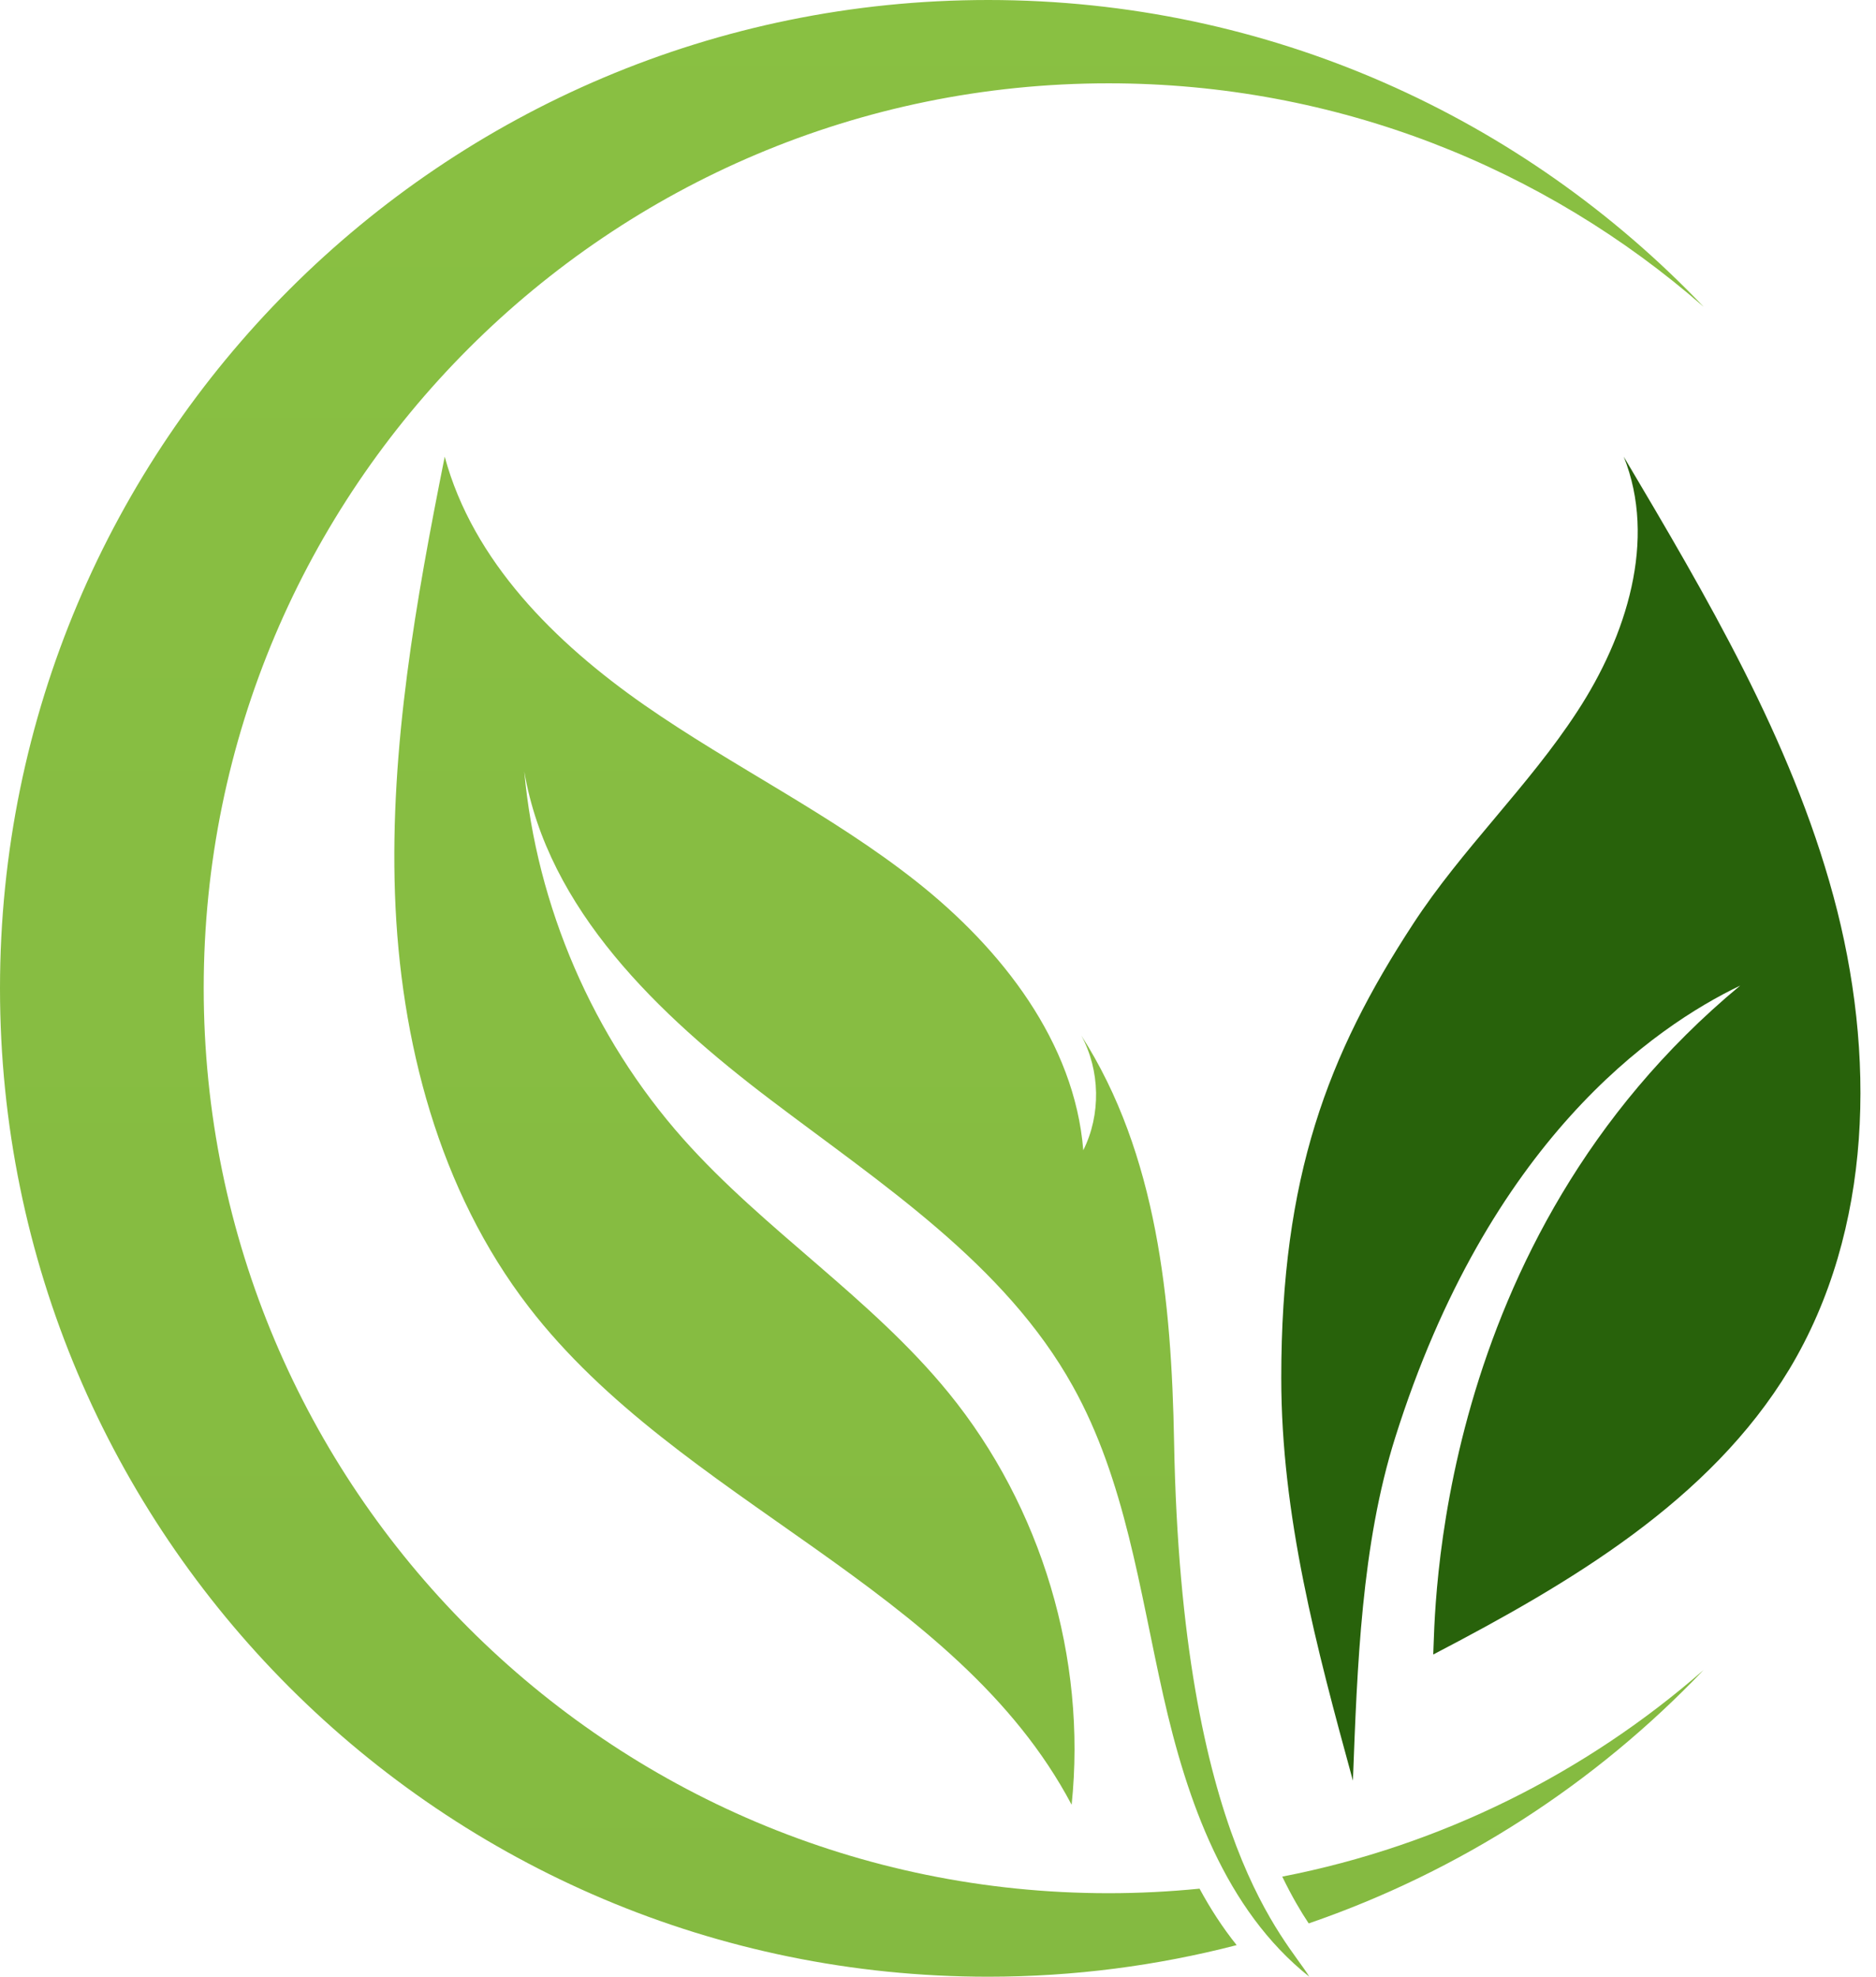 <?xml version="1.0" encoding="UTF-8" standalone="no"?><svg xmlns="http://www.w3.org/2000/svg" xmlns:xlink="http://www.w3.org/1999/xlink" fill="#000000" height="1001.2" preserveAspectRatio="xMidYMid meet" version="1" viewBox="0.0 0.0 950.4 1001.2" width="950.4" zoomAndPan="magnify"><g><g><linearGradient gradientTransform="matrix(-1 0 0 1 6976.806 0)" gradientUnits="userSpaceOnUse" id="a" x1="6545.245" x2="6545.245" xlink:actuate="onLoad" xlink:show="other" xlink:type="simple" y1="-592.411" y2="10840.348"><stop offset="0" stop-color="#8cc342"/><stop offset="1" stop-color="#55833d"/></linearGradient><path d="M594.8,730.3c-1.3-71.3-8.5-145.8-47-205.8c9.6,17.7,10,40.1,1,58.1 c-4.4-54.7-41.3-101.9-84.4-136c-43.1-34.1-93-58.2-138.1-89.6c-45-31.4-86.7-72.7-101-125.7c-14.6,73-27.8,147.1-25.2,221.5 c2.6,74.4,22.3,150.2,67.8,209.2c76.5,99.3,216.4,141.3,275,252.1c7.7-74.1-15.2-150.8-62.3-208.6 c-39.3-48.2-93.3-82.3-134.6-128.8c-45.6-51.4-74.2-117.6-80.4-186c11.9,70,68,123.3,124.6,166.2 c56.5,42.9,118.8,83.2,153.3,145.2c26.6,47.7,33.8,103.3,45.8,156.6c12,53.3,31.3,108.5,74,142.5 C652.4,982.8,598.5,933.6,594.8,730.3z" fill="url(#a)"/><g id="change1_1"><path d="M928.8,453.8c-21.6-79.6-64.2-151.6-106.2-222.5c16.9,42.2,1.4,90.9-23.5,129 c-24.8,38.1-58.5,69.7-83.3,107.8c-43.2,66.1-66.7,127.9-66.7,229.8c0,69.9,17.8,136.5,36.3,204c2.2-58,4.3-119.5,21.4-173.7 c47.3-150.2,131.1-208,174.8-229C725,629,727.1,820.8,726.1,838c69.2-36.1,140.1-77.7,180.4-144.5 C949,622.8,950.4,533.4,928.8,453.8z" fill="#28620b"/></g></g><g><linearGradient gradientTransform="matrix(-1 0 0 1 6976.806 0)" gradientUnits="userSpaceOnUse" id="b" x1="6220.455" x2="6220.455" xlink:actuate="onLoad" xlink:show="other" xlink:type="simple" y1="-592.411" y2="10840.348"><stop offset="0" stop-color="#8cc342"/><stop offset="1" stop-color="#55833d"/></linearGradient><path d="M649.6,950.5c4.8,9.9,9.4,17.7,13.4,23.7c76.8-26.4,145.3-70.9,200.1-128.4 C803.5,897.9,730.3,934.8,649.6,950.5z" fill="url(#b)"/><linearGradient gradientTransform="matrix(-1 0 0 1 6976.806 0)" gradientUnits="userSpaceOnUse" id="c" x1="6545.245" x2="6545.245" xlink:actuate="onLoad" xlink:show="other" xlink:type="simple" y1="-592.411" y2="10840.348"><stop offset="0" stop-color="#8cc342"/><stop offset="1" stop-color="#55833d"/></linearGradient><path d="M607.7,956.6c-15.2,1.5-30.5,2.3-46.1,2.3c-253.1,0-458.4-205.2-458.4-458.4 S308.5,42.2,561.6,42.2c115.5,0,220.9,42.7,301.5,113.2C771.9,59.7,643.2,0,500.6,0C224.1,0,0,224.1,0,500.6 c0,276.5,224.1,500.6,500.6,500.6c43.5,0,85.7-5.6,125.9-16C619.3,976.2,613.1,966.6,607.7,956.6z" fill="url(#c)"/></g></g></svg>